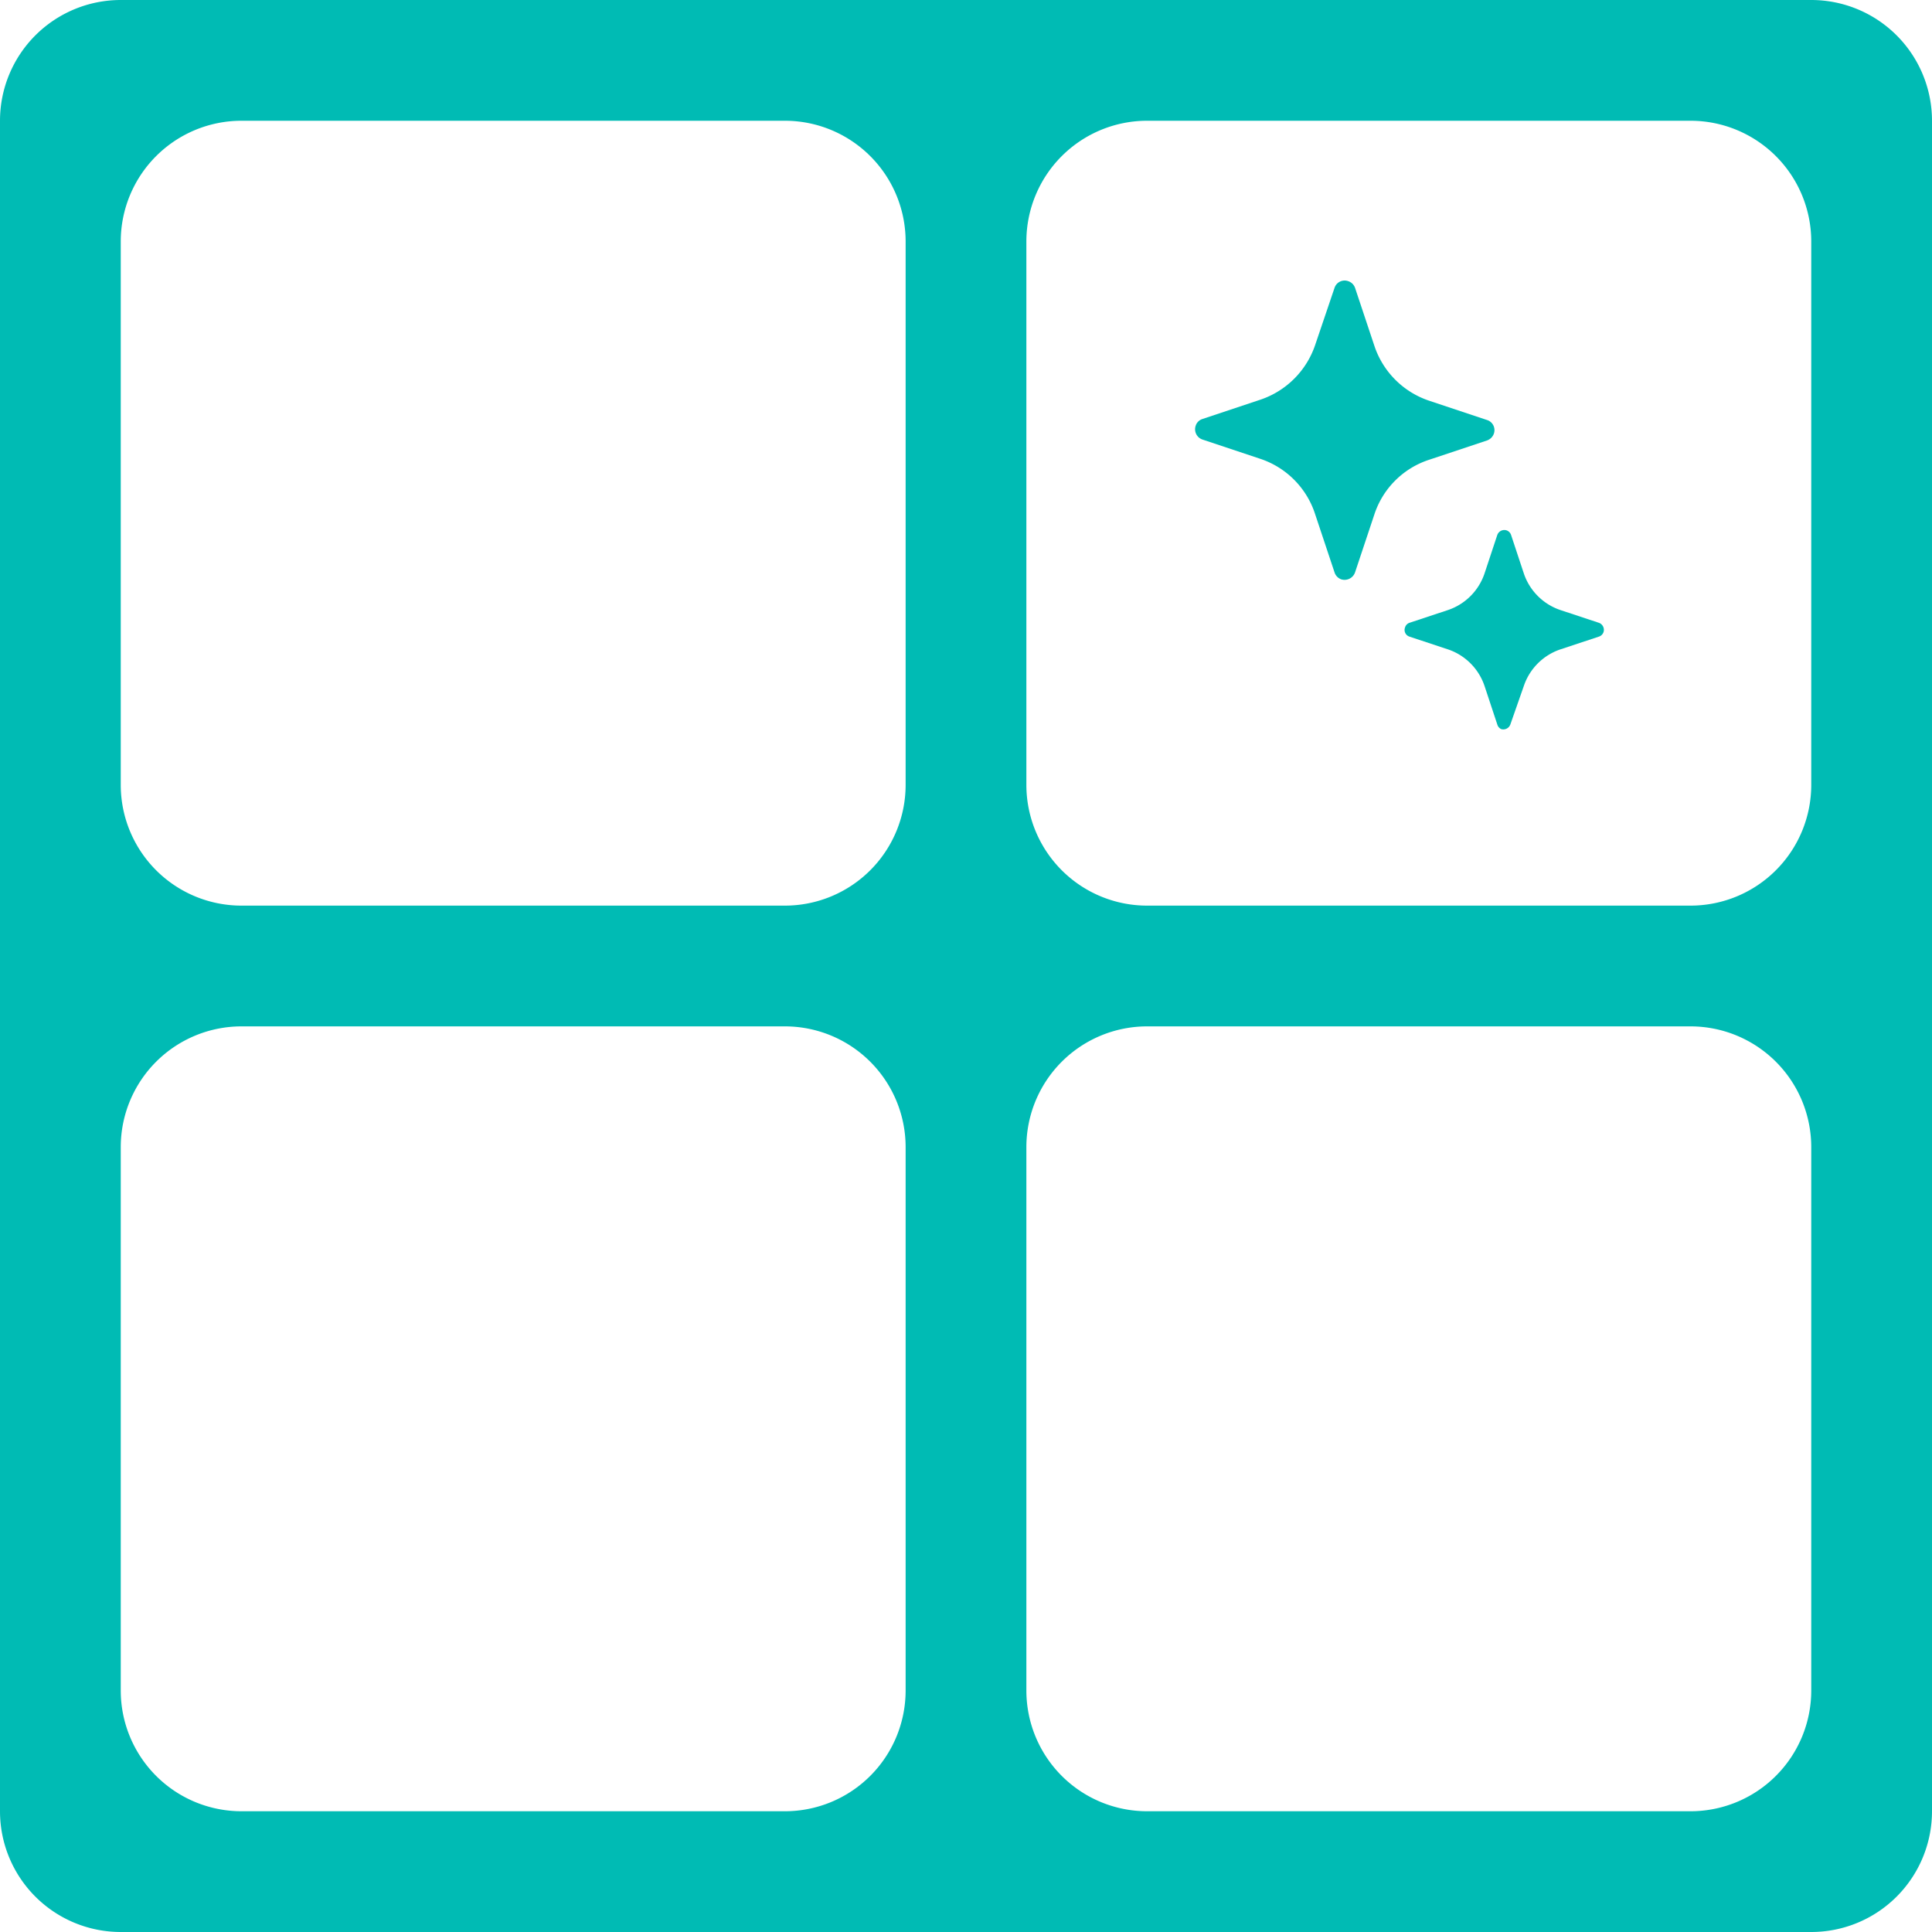 <?xml version="1.0" encoding="UTF-8"?>
<svg xmlns="http://www.w3.org/2000/svg" id="fensterreinigung" viewBox="0 0 80 80">
  <defs>
    <style>.cls-1{fill:#00bbb4;}</style>
  </defs>
  <path class="cls-1" d="M1,6A5,5,0,0,1,6,1H76a5,5,0,0,1,5,5V76a5,5,0,0,1-5,5H6a5,5,0,0,1-5-5ZM11,6a5,5,0,0,0-5,5V33.5a5,5,0,0,0,5,5H33.5a5,5,0,0,0,5-5V11a5,5,0,0,0-5-5ZM48.5,6a5,5,0,0,0-5,5V33.5a5,5,0,0,0,5,5H71a5,5,0,0,0,5-5V11a5,5,0,0,0-5-5ZM76,48.5a5,5,0,0,0-5-5H48.5a5,5,0,0,0-5,5V71a5,5,0,0,0,5,5H71a5,5,0,0,0,5-5ZM33.5,76a5,5,0,0,0,5-5V48.5a5,5,0,0,0-5-5H11a5,5,0,0,0-5,5V71a5,5,0,0,0,5,5Z" transform="translate(-1 -1)"></path>
  <path class="cls-1" d="M56.26,12.92a.44.44,0,0,1,.56-.28.45.45,0,0,1,.29.28l.8,2.4a3.59,3.59,0,0,0,2.26,2.27l2.4.8a.44.44,0,0,1,.29.56.46.46,0,0,1-.29.29l-2.4.8a3.54,3.54,0,0,0-2.26,2.26l-.8,2.4a.46.46,0,0,1-.57.29.45.45,0,0,1-.28-.29l-.8-2.4A3.57,3.57,0,0,0,53.19,20l-2.4-.8a.45.45,0,0,1-.28-.57.43.43,0,0,1,.28-.28l2.4-.8a3.61,3.61,0,0,0,2.27-2.27ZM63,23.15a.31.31,0,0,1,.38-.19.3.3,0,0,1,.19.19l.53,1.6a2.41,2.41,0,0,0,1.51,1.51l1.6.53a.31.31,0,0,1,.19.38.3.3,0,0,1-.19.19l-1.6.53a2.41,2.41,0,0,0-1.51,1.51L63.54,31a.31.31,0,0,1-.38.19A.3.3,0,0,1,63,31l-.53-1.6a2.41,2.41,0,0,0-1.51-1.51l-1.6-.53a.29.29,0,0,1-.18-.38.29.29,0,0,1,.18-.19l1.6-.53a2.41,2.41,0,0,0,1.51-1.51l.53-1.6Z" transform="translate(-1 -1)"></path>
</svg>
